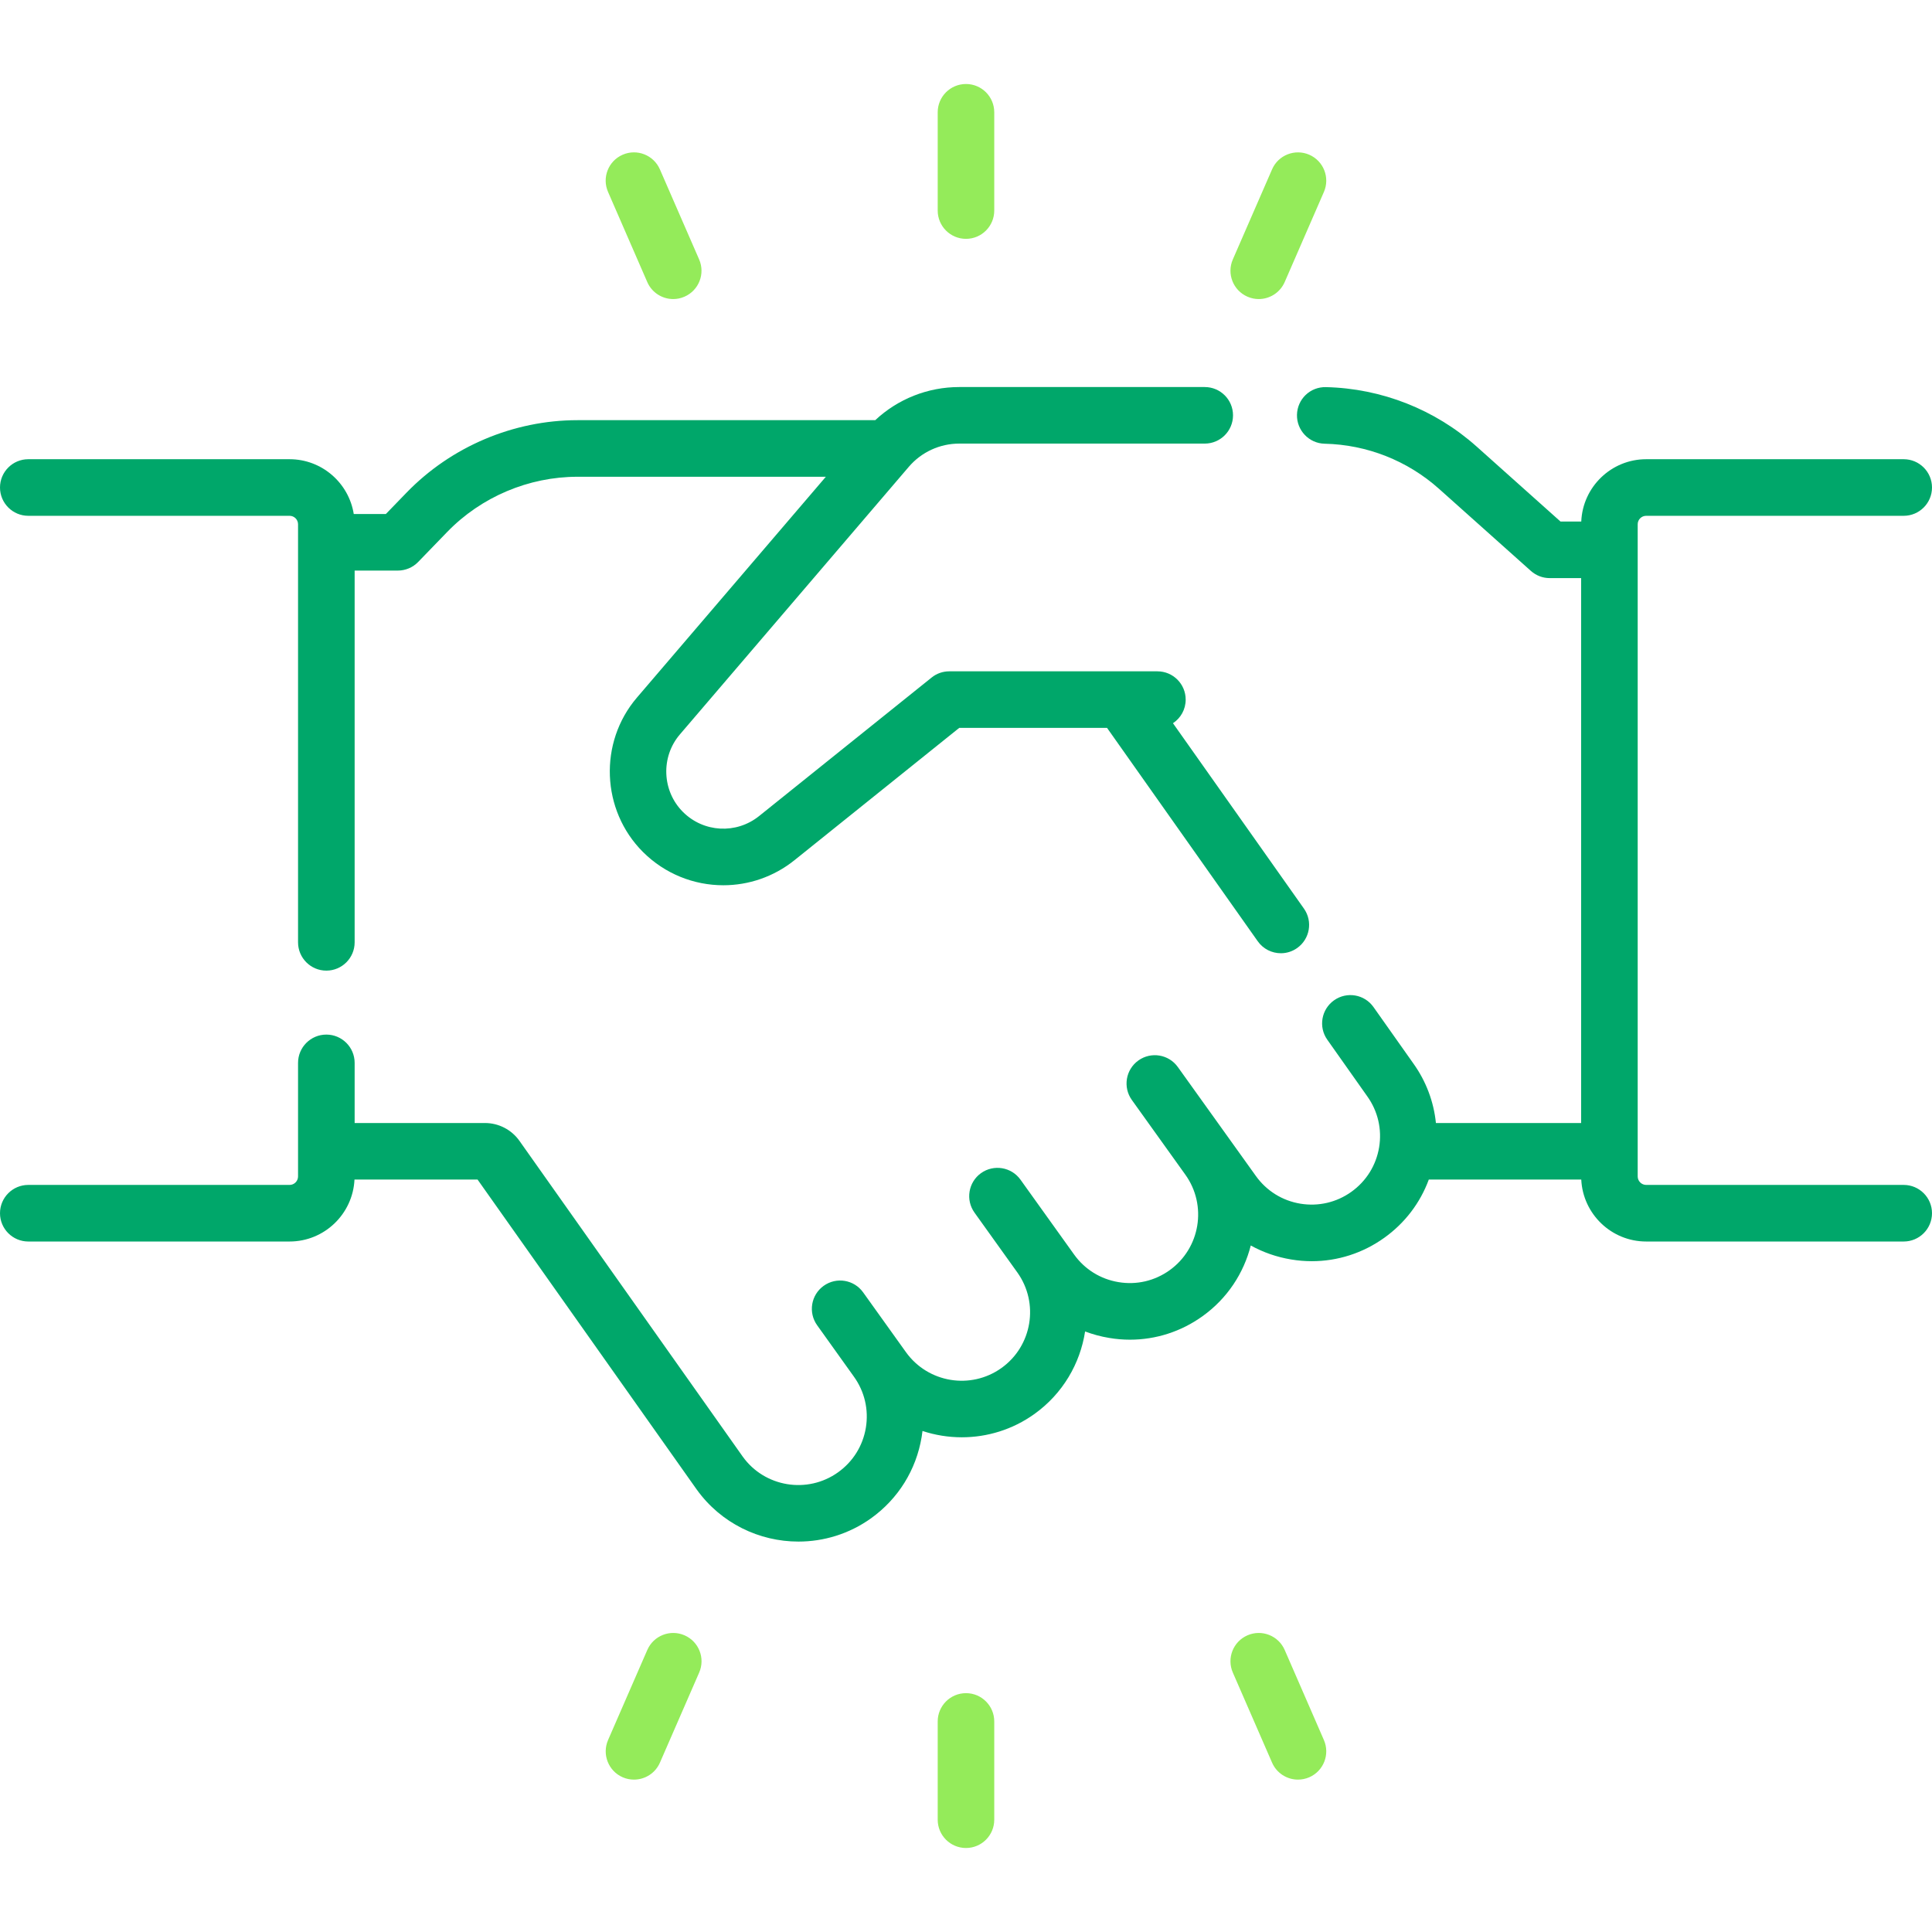 <svg viewBox='0 0 48 48' fill='none' xmlns='http://www.w3.org/2000/svg'><g clip-path='url(#clip0)'><path d='M0.703 12.815H7.194C7.311 12.815 7.405 12.909 7.405 13.026V23.412C7.405 23.8 7.72 24.115 8.108 24.115C8.496 24.115 8.811 23.8 8.811 23.412V14.176H9.883C10.073 14.176 10.256 14.099 10.388 13.963L11.112 13.215C11.956 12.344 13.136 11.845 14.348 11.845H20.518L15.824 17.332C14.871 18.446 14.937 20.13 15.973 21.166C16.523 21.715 17.245 21.994 17.971 21.994C18.594 21.994 19.219 21.788 19.739 21.371L23.832 18.084H27.504L31.248 23.385C31.385 23.579 31.602 23.683 31.823 23.683C31.963 23.683 32.104 23.641 32.227 23.554C32.544 23.33 32.62 22.891 32.396 22.574L29.142 17.968C29.333 17.842 29.458 17.627 29.458 17.382C29.458 16.994 29.144 16.679 28.756 16.679H23.584C23.424 16.679 23.269 16.733 23.145 16.834L18.859 20.275C18.293 20.729 17.48 20.685 16.967 20.172C16.446 19.651 16.413 18.805 16.892 18.246L22.578 11.599C22.892 11.232 23.349 11.021 23.832 11.021H29.931C30.319 11.021 30.634 10.707 30.634 10.318C30.634 9.93 30.319 9.616 29.931 9.616H23.832C23.052 9.616 22.308 9.912 21.745 10.439H14.348C12.758 10.439 11.21 11.095 10.103 12.237L9.586 12.771H8.789C8.666 12 7.999 11.409 7.194 11.409H0.703C0.315 11.409 0 11.724 0 12.112C0 12.5 0.315 12.815 0.703 12.815Z' fill='#00A76A'/><path d='M47.297 29.439H40.899C40.783 29.439 40.688 29.344 40.688 29.228V13.025C40.688 12.909 40.783 12.815 40.899 12.815H47.297C47.685 12.815 48 12.5 48 12.112C48 11.724 47.685 11.409 47.297 11.409H40.899C40.031 11.409 39.322 12.098 39.286 12.957H38.77L36.687 11.095C35.656 10.174 34.326 9.65 32.942 9.618C32.549 9.609 32.232 9.917 32.223 10.305C32.215 10.693 32.522 11.015 32.91 11.024C33.96 11.047 34.969 11.445 35.75 12.143L38.034 14.184C38.163 14.299 38.329 14.363 38.502 14.363H39.283V27.901H35.675C35.621 27.372 35.431 26.863 35.114 26.421L34.124 25.02C33.9 24.703 33.462 24.628 33.145 24.852C32.828 25.076 32.752 25.514 32.976 25.831L33.968 27.236C34.233 27.605 34.338 28.056 34.264 28.504C34.189 28.953 33.945 29.345 33.575 29.61C33.206 29.874 32.755 29.979 32.307 29.905C31.859 29.831 31.466 29.586 31.202 29.217L29.263 26.51C29.037 26.194 28.598 26.122 28.283 26.347C27.967 26.573 27.894 27.012 28.12 27.328L29.45 29.185C29.997 29.948 29.82 31.013 29.058 31.559C28.688 31.824 28.238 31.929 27.789 31.854C27.341 31.78 26.948 31.536 26.684 31.166L25.354 29.309C25.128 28.993 24.689 28.921 24.373 29.146C24.058 29.372 23.985 29.811 24.211 30.127L25.275 31.613C25.821 32.376 25.645 33.441 24.882 33.987C24.119 34.533 23.055 34.357 22.508 33.594L21.444 32.108C21.218 31.792 20.779 31.72 20.464 31.946C20.148 32.172 20.076 32.611 20.302 32.926L21.216 34.204C21.481 34.573 21.586 35.024 21.512 35.472C21.437 35.921 21.193 36.313 20.823 36.578C20.061 37.124 18.996 36.948 18.452 36.188L12.906 28.345C12.71 28.067 12.389 27.901 12.049 27.901H8.811V26.407C8.811 26.019 8.496 25.704 8.108 25.704C7.72 25.704 7.405 26.019 7.405 26.407V29.228C7.405 29.344 7.311 29.439 7.195 29.439H0.703C0.315 29.439 0 29.754 0 30.142C0 30.53 0.315 30.845 0.703 30.845H7.194C8.059 30.845 8.766 30.161 8.807 29.306H11.865L17.307 37.003C17.913 37.849 18.868 38.3 19.837 38.3C20.463 38.3 21.095 38.112 21.642 37.721C22.316 37.237 22.762 36.52 22.898 35.702C22.906 35.652 22.913 35.602 22.919 35.552C23.234 35.656 23.564 35.709 23.896 35.709C24.522 35.709 25.154 35.521 25.7 35.13C26.406 34.624 26.836 33.876 26.959 33.08C27.151 33.152 27.352 33.207 27.56 33.241C27.731 33.27 27.903 33.284 28.073 33.284C28.717 33.284 29.342 33.084 29.875 32.702C30.494 32.259 30.901 31.629 31.075 30.944C31.383 31.114 31.72 31.232 32.077 31.291C32.249 31.32 32.421 31.334 32.591 31.334C33.234 31.334 33.86 31.134 34.393 30.752C34.905 30.386 35.285 29.884 35.498 29.306H39.286C39.327 30.161 40.034 30.845 40.899 30.845H47.297C47.685 30.845 48 30.53 48 30.142C48 29.754 47.685 29.439 47.297 29.439Z' fill='#00A76A'/><path d='M24 5.934C24.388 5.934 24.702 5.619 24.702 5.231V2.79C24.702 2.402 24.388 2.087 24 2.087C23.611 2.087 23.297 2.402 23.297 2.79V5.231C23.297 5.619 23.611 5.934 24 5.934Z' fill='#94EB5A'/><path d='M30.993 7.371C31.084 7.411 31.179 7.43 31.273 7.43C31.544 7.43 31.802 7.272 31.918 7.007L32.892 4.769C33.047 4.413 32.884 3.999 32.528 3.844C32.173 3.69 31.758 3.852 31.604 4.208L30.629 6.446C30.474 6.802 30.637 7.216 30.993 7.371Z' fill='#94EB5A'/><path d='M16.081 7.007C16.196 7.272 16.455 7.43 16.726 7.43C16.82 7.43 16.915 7.411 17.006 7.371C17.362 7.216 17.525 6.802 17.37 6.446L16.395 4.208C16.24 3.852 15.826 3.689 15.47 3.844C15.114 3.999 14.951 4.413 15.107 4.769L16.081 7.007Z' fill='#94EB5A'/><path d='M24 42.066C23.611 42.066 23.297 42.381 23.297 42.769V45.21C23.297 45.598 23.611 45.913 24 45.913C24.388 45.913 24.702 45.598 24.702 45.21V42.769C24.702 42.381 24.388 42.066 24 42.066Z' fill='#94EB5A'/><path d='M31.918 40.993C31.763 40.637 31.349 40.474 30.993 40.629C30.637 40.784 30.474 41.198 30.629 41.554L31.604 43.792C31.719 44.056 31.977 44.214 32.248 44.214C32.342 44.214 32.437 44.195 32.528 44.156C32.884 44.001 33.047 43.587 32.892 43.231L31.918 40.993Z' fill='#94EB5A'/><path d='M17.007 40.629C16.651 40.474 16.237 40.637 16.082 40.993L15.107 43.231C14.953 43.587 15.115 44.001 15.471 44.156C15.562 44.196 15.658 44.214 15.751 44.214C16.023 44.214 16.281 44.056 16.396 43.792L17.371 41.554C17.526 41.198 17.363 40.784 17.007 40.629Z' fill='#94EB5A'/></g><defs><clipPath id='clip0'><rect width='48' height='48' fill='white'/></clipPath></defs></svg>
